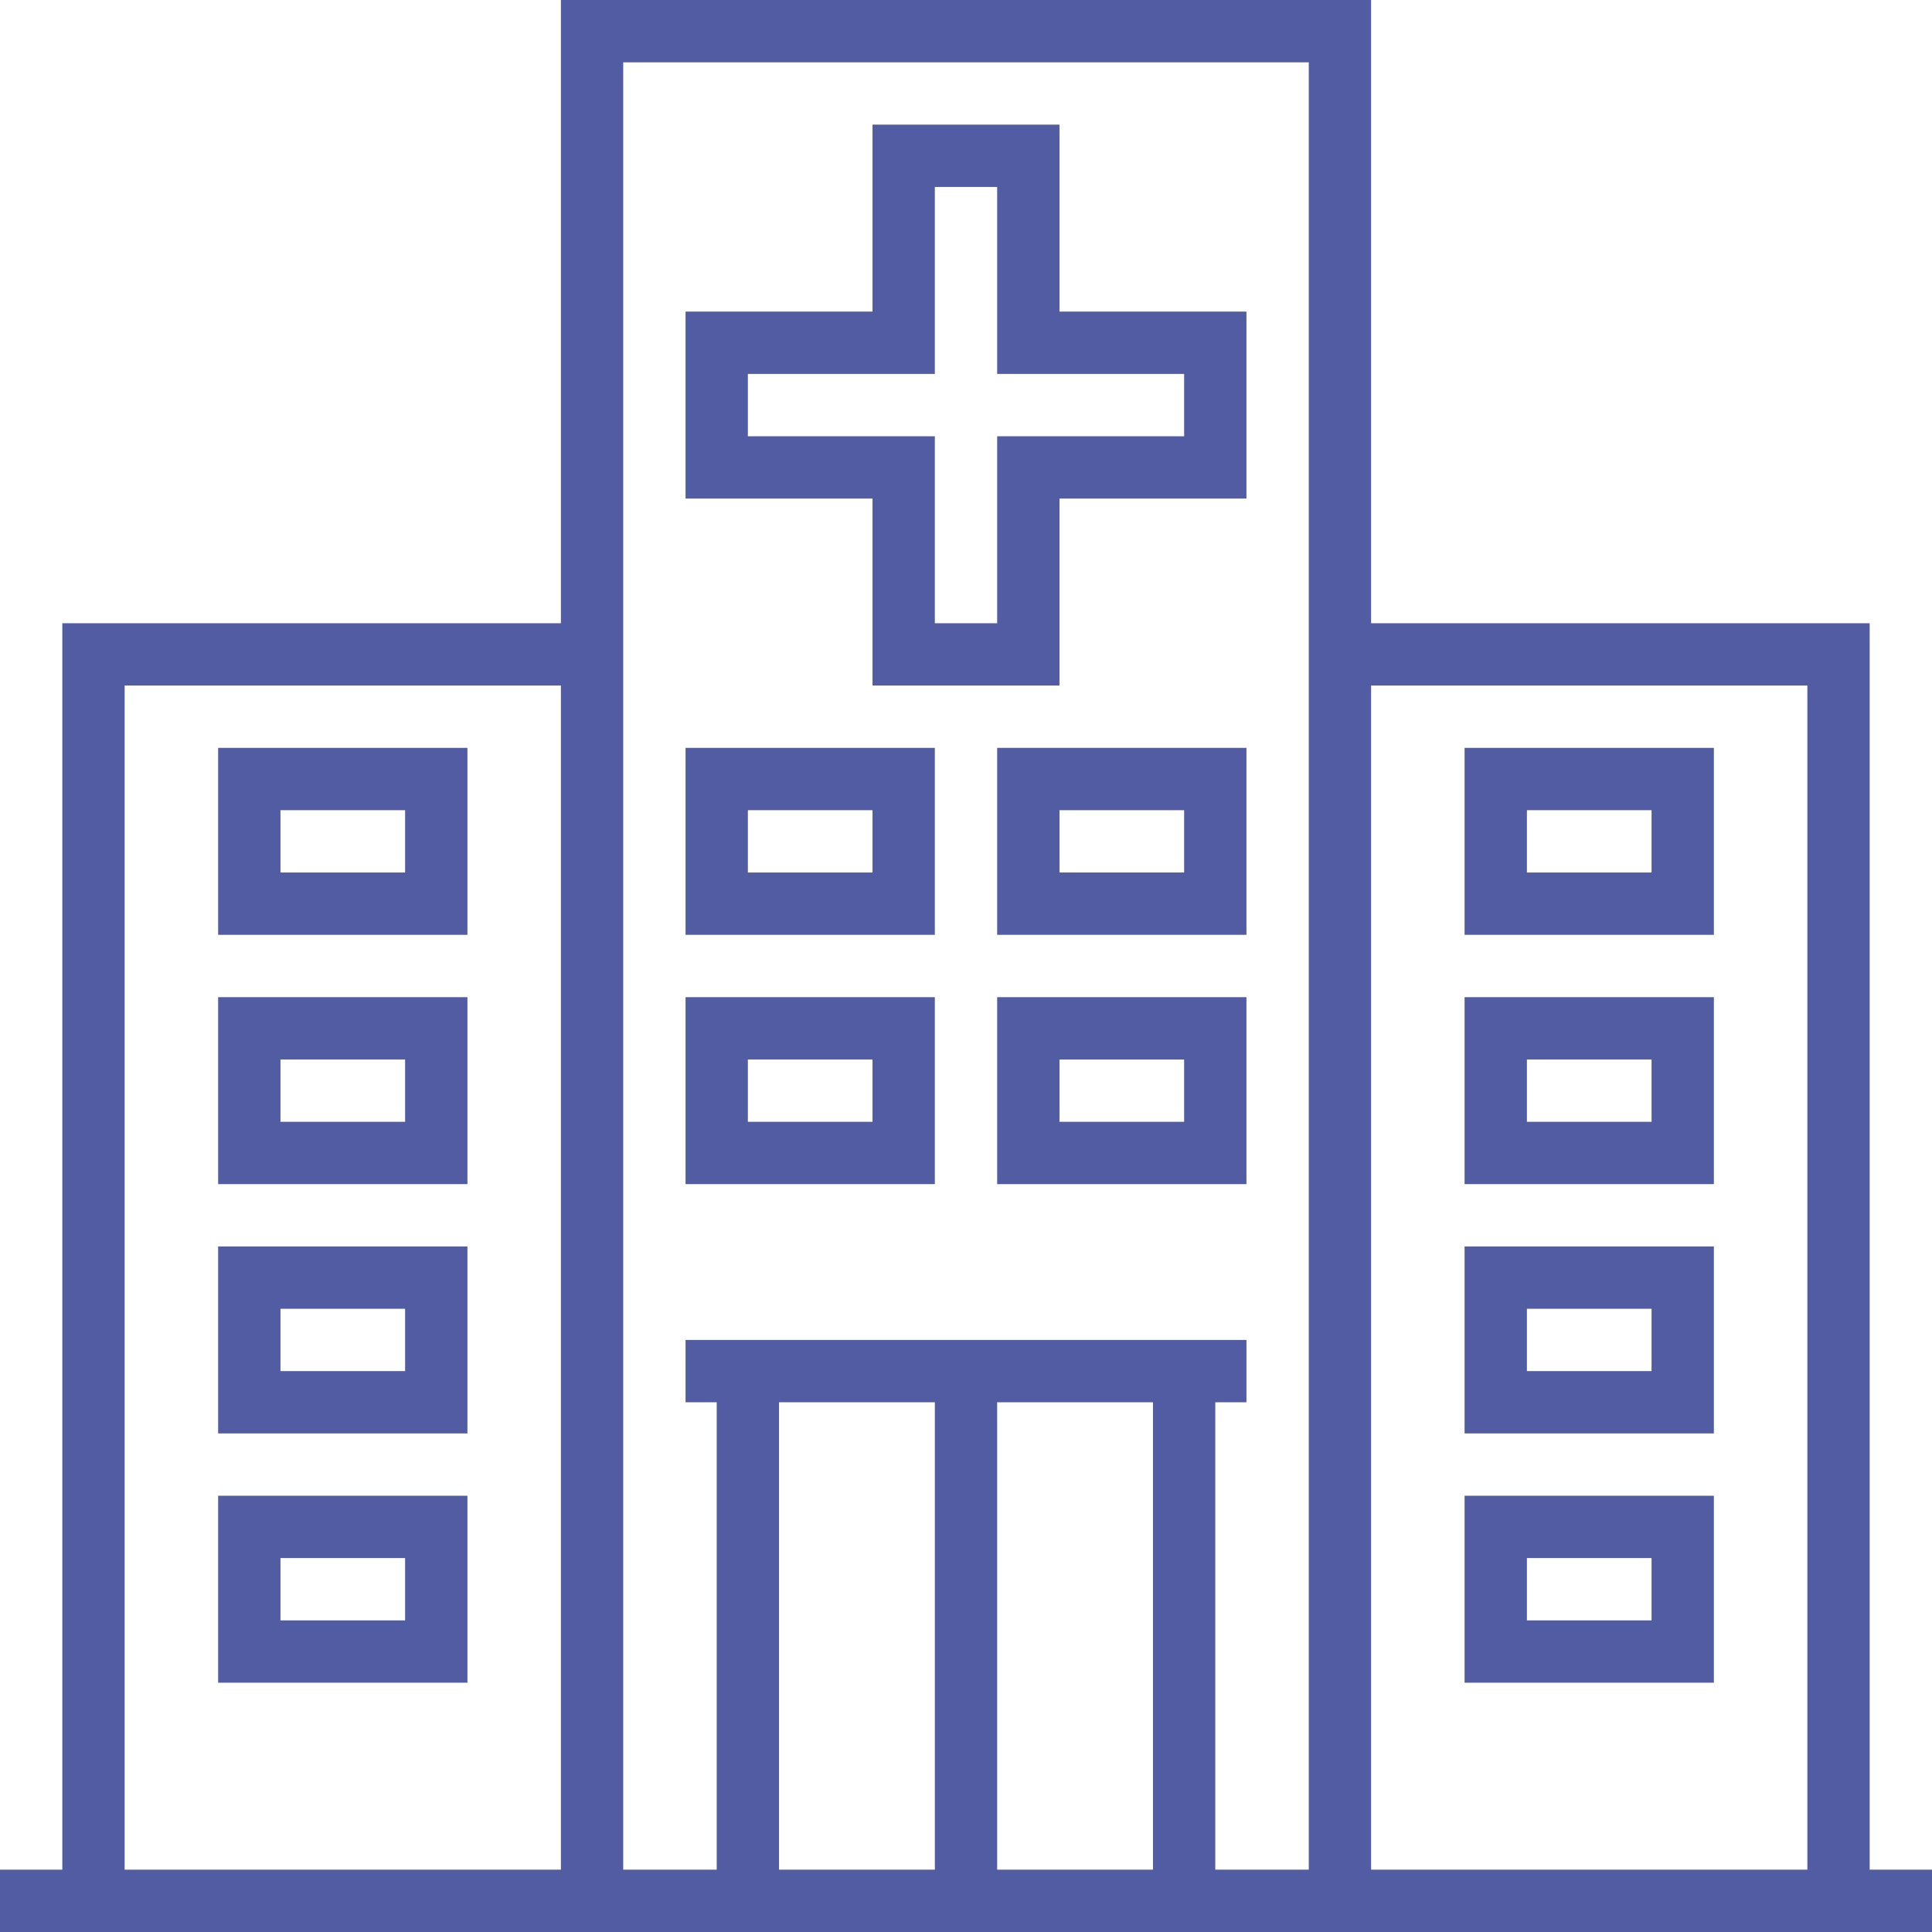 <?xml version="1.0" encoding="utf-8"?>
<!-- Generator: Adobe Illustrator 21.1.0, SVG Export Plug-In . SVG Version: 6.00 Build 0)  -->
<svg version="1.1" id="Layer_1" xmlns="http://www.w3.org/2000/svg" xmlns:xlink="http://www.w3.org/1999/xlink" x="0px" y="0px"
	 viewBox="0 0 290.625 290.625" style="enable-background:new 0 0 290.625 290.625; fill: #525ca3;" xml:space="preserve">
<g>
	<g>
		<g>
			<path d="M281.25,281.25V93.75h-75V0H84.375v93.75h-75v187.5H0v9.375h9.375h75h9.375h103.125h9.375h75h9.375v-9.375H281.25z
				 M84.375,281.25H18.75V103.125h65.625V281.25z M140.625,281.25h-23.438v-70.313h23.438V281.25z M173.438,281.25H150v-70.313
				h23.438V281.25z M196.875,93.75v187.5h-14.062v-70.313h4.688v-9.375h-4.688h-75h-4.688v9.375h4.688v70.313H93.75V93.75V9.375
				h103.125V93.75z M271.875,281.25H206.25V103.125h65.625V281.25z"/>
			<path d="M131.25,103.125h28.125V75H187.5V46.875h-28.125V18.75H131.25v28.125h-28.125V75h28.125V103.125z M112.5,65.625V56.25
				h28.125V28.125H150V56.25h28.125v9.375H150V93.75h-9.375V65.625H112.5z"/>
			<path d="M140.625,112.5h-37.5v28.125h37.5V112.5z M131.25,131.25H112.5v-9.375h18.75V131.25z"/>
			<path d="M150,140.625h37.5V112.5H150V140.625z M159.375,121.875h18.75v9.375h-18.75V121.875z"/>
			<path d="M140.625,150h-37.5v28.125h37.5V150z M131.25,168.75H112.5v-9.375h18.75V168.75z"/>
			<path d="M150,178.125h37.5V150H150V178.125z M159.375,159.375h18.75v9.375h-18.75V159.375z"/>
			<path d="M257.813,112.5h-37.5v28.125h37.5V112.5z M248.438,131.25h-18.75v-9.375h18.75V131.25z"/>
			<path d="M257.813,150h-37.5v28.125h37.5V150z M248.438,168.75h-18.75v-9.375h18.75V168.75z"/>
			<path d="M257.813,187.5h-37.5v28.125h37.5V187.5z M248.438,206.25h-18.75v-9.375h18.75V206.25z"/>
			<path d="M257.813,225h-37.5v28.125h37.5V225z M248.438,243.75h-18.75v-9.375h18.75V243.75z"/>
			<path d="M70.313,112.5h-37.5v28.125h37.5V112.5z M60.938,131.25h-18.75v-9.375h18.75V131.25z"/>
			<path d="M70.313,150h-37.5v28.125h37.5V150z M60.938,168.75h-18.75v-9.375h18.75V168.75z"/>
			<path d="M70.313,187.5h-37.5v28.125h37.5V187.5z M60.938,206.25h-18.75v-9.375h18.75V206.25z"/>
			<path d="M70.313,225h-37.5v28.125h37.5V225z M60.938,243.75h-18.75v-9.375h18.75V243.75z"/>
		</g>
	</g>
</g>
<path d="M321.886,172.98c8.628,0,15.647-7.019,15.647-15.646c0-8.628-7.019-15.647-15.647-15.647
	c-8.627,0-15.646,7.019-15.646,15.646C306.24,165.961,313.259,172.98,321.886,172.98z M321.886,146.02
	c6.239,0,11.314,5.075,11.314,11.314s-5.075,11.314-11.314,11.314c-6.238,0-11.313-5.075-11.313-11.314
	S315.648,146.02,321.886,146.02z"/>
<path d="M345.068,197.062c-1.197,0-2.166,0.97-2.166,2.166v29.641c0,0.771-0.628,1.399-1.399,1.399h-5.285v-38.237
	c0-1.197-0.97-2.166-2.166-2.166c-1.197,0-2.166,0.97-2.166,2.166v91.799c0,0.771-0.628,1.399-1.399,1.399h-5.034
	c-0.771,0-1.399-0.628-1.399-1.399v-34.462c0-1.196-0.97-2.166-2.166-2.166c-1.197,0-2.166,0.97-2.166,2.166v34.462
	c0,0.771-0.628,1.399-1.399,1.399h-5.034c-0.771,0-1.399-0.628-1.399-1.399v-91.799c0-1.197-0.97-2.166-2.166-2.166
	c-1.197,0-2.166,0.97-2.166,2.166v38.238h-5.285c-0.771,0-1.398-0.627-1.399-1.397v-36.847c0-7.114,5.788-12.902,12.902-12.902H330
	c7.114,0,12.902,5.788,12.902,12.902c0,1.197,0.97,2.166,2.166,2.166c1.197,0,2.166-0.97,2.166-2.166
	c0-9.503-7.732-17.235-17.235-17.235h-16.226c-9.503,0-17.235,7.732-17.235,17.235v36.848c0.001,3.159,2.573,5.729,5.731,5.729
	h5.285v49.229c0,3.16,2.571,5.731,5.731,5.731h5.034c1.347,0,2.586-0.47,3.565-1.252c0.98,0.781,2.218,1.252,3.565,1.252h5.034
	c3.16,0,5.731-2.571,5.731-5.731v-49.23h5.285c3.16,0,5.731-2.571,5.731-5.732v-29.641
	C347.234,198.032,346.264,197.062,345.068,197.062z"/>
</svg>
